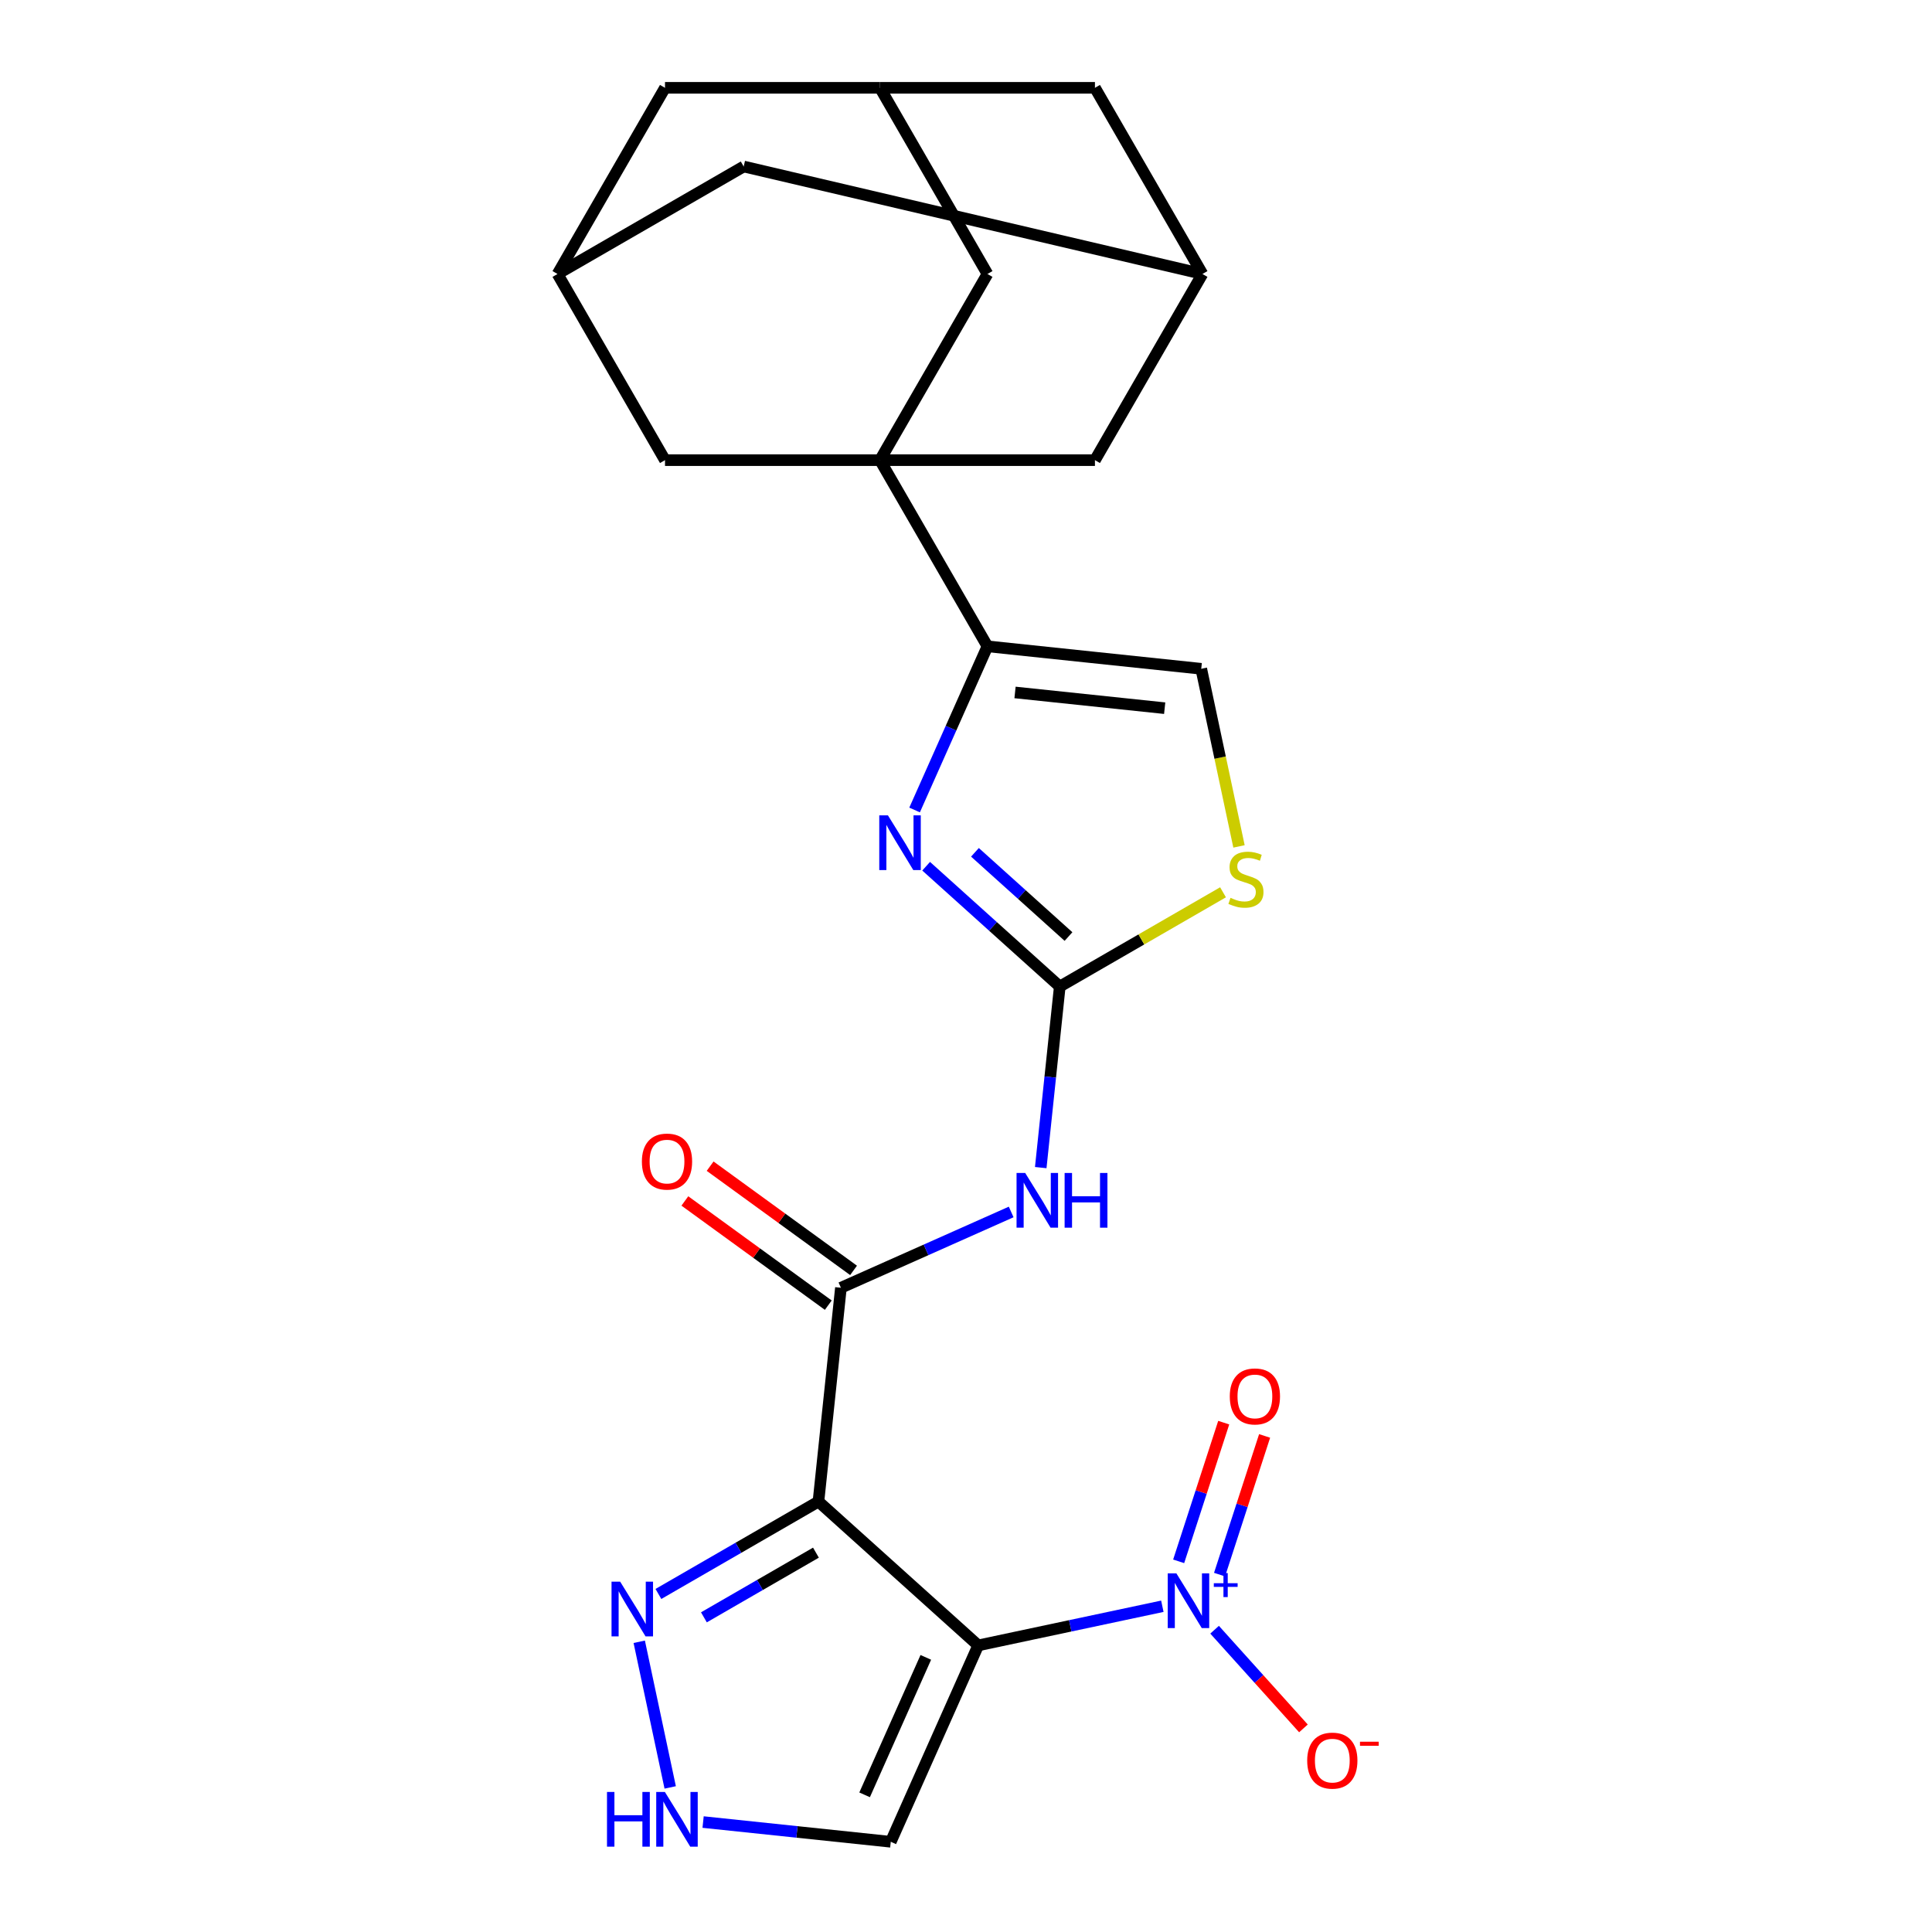 <?xml version='1.0' encoding='iso-8859-1'?>
<svg version='1.1' baseProfile='full'
              xmlns='http://www.w3.org/2000/svg'
                      xmlns:rdkit='http://www.rdkit.org/xml'
                      xmlns:xlink='http://www.w3.org/1999/xlink'
                  xml:space='preserve'
width='1000px' height='1000px' viewBox='0 0 1000 1000'>
<!-- END OF HEADER -->
<rect style='opacity:1.0;fill:#FFFFFF;stroke:none' width='1000' height='1000' x='0' y='0'> </rect>
<path class='bond-0' d='M 506.315,851.656 L 423.628,777.204' style='fill:none;fill-rule:evenodd;stroke:#000000;stroke-width:6px;stroke-linecap:butt;stroke-linejoin:miter;stroke-opacity:1' />
<path class='bond-1' d='M 506.315,851.656 L 553.972,841.526' style='fill:none;fill-rule:evenodd;stroke:#000000;stroke-width:6px;stroke-linecap:butt;stroke-linejoin:miter;stroke-opacity:1' />
<path class='bond-1' d='M 553.972,841.526 L 601.629,831.397' style='fill:none;fill-rule:evenodd;stroke:#0000FF;stroke-width:6px;stroke-linecap:butt;stroke-linejoin:miter;stroke-opacity:1' />
<path class='bond-10' d='M 506.315,851.656 L 461.059,953.304' style='fill:none;fill-rule:evenodd;stroke:#000000;stroke-width:6px;stroke-linecap:butt;stroke-linejoin:miter;stroke-opacity:1' />
<path class='bond-10' d='M 479.197,857.852 L 447.518,929.005' style='fill:none;fill-rule:evenodd;stroke:#000000;stroke-width:6px;stroke-linecap:butt;stroke-linejoin:miter;stroke-opacity:1' />
<path class='bond-4' d='M 423.628,777.204 L 435.258,666.547' style='fill:none;fill-rule:evenodd;stroke:#000000;stroke-width:6px;stroke-linecap:butt;stroke-linejoin:miter;stroke-opacity:1' />
<path class='bond-8' d='M 423.628,777.204 L 382.209,801.118' style='fill:none;fill-rule:evenodd;stroke:#000000;stroke-width:6px;stroke-linecap:butt;stroke-linejoin:miter;stroke-opacity:1' />
<path class='bond-8' d='M 382.209,801.118 L 340.79,825.031' style='fill:none;fill-rule:evenodd;stroke:#0000FF;stroke-width:6px;stroke-linecap:butt;stroke-linejoin:miter;stroke-opacity:1' />
<path class='bond-8' d='M 422.329,803.65 L 393.335,820.39' style='fill:none;fill-rule:evenodd;stroke:#000000;stroke-width:6px;stroke-linecap:butt;stroke-linejoin:miter;stroke-opacity:1' />
<path class='bond-8' d='M 393.335,820.39 L 364.342,837.129' style='fill:none;fill-rule:evenodd;stroke:#0000FF;stroke-width:6px;stroke-linecap:butt;stroke-linejoin:miter;stroke-opacity:1' />
<path class='bond-16' d='M 628.672,843.54 L 651.666,869.077' style='fill:none;fill-rule:evenodd;stroke:#0000FF;stroke-width:6px;stroke-linecap:butt;stroke-linejoin:miter;stroke-opacity:1' />
<path class='bond-16' d='M 651.666,869.077 L 674.659,894.613' style='fill:none;fill-rule:evenodd;stroke:#FF0000;stroke-width:6px;stroke-linecap:butt;stroke-linejoin:miter;stroke-opacity:1' />
<path class='bond-20' d='M 631.237,815.019 L 642.899,779.128' style='fill:none;fill-rule:evenodd;stroke:#0000FF;stroke-width:6px;stroke-linecap:butt;stroke-linejoin:miter;stroke-opacity:1' />
<path class='bond-20' d='M 642.899,779.128 L 654.561,743.236' style='fill:none;fill-rule:evenodd;stroke:#FF0000;stroke-width:6px;stroke-linecap:butt;stroke-linejoin:miter;stroke-opacity:1' />
<path class='bond-20' d='M 610.073,808.143 L 621.735,772.251' style='fill:none;fill-rule:evenodd;stroke:#0000FF;stroke-width:6px;stroke-linecap:butt;stroke-linejoin:miter;stroke-opacity:1' />
<path class='bond-20' d='M 621.735,772.251 L 633.397,736.36' style='fill:none;fill-rule:evenodd;stroke:#FF0000;stroke-width:6px;stroke-linecap:butt;stroke-linejoin:miter;stroke-opacity:1' />
<path class='bond-2' d='M 455.472,238.174 L 511.105,334.534' style='fill:none;fill-rule:evenodd;stroke:#000000;stroke-width:6px;stroke-linecap:butt;stroke-linejoin:miter;stroke-opacity:1' />
<path class='bond-13' d='M 455.472,238.174 L 511.105,141.814' style='fill:none;fill-rule:evenodd;stroke:#000000;stroke-width:6px;stroke-linecap:butt;stroke-linejoin:miter;stroke-opacity:1' />
<path class='bond-14' d='M 455.472,238.174 L 566.739,238.174' style='fill:none;fill-rule:evenodd;stroke:#000000;stroke-width:6px;stroke-linecap:butt;stroke-linejoin:miter;stroke-opacity:1' />
<path class='bond-15' d='M 455.472,238.174 L 344.205,238.174' style='fill:none;fill-rule:evenodd;stroke:#000000;stroke-width:6px;stroke-linecap:butt;stroke-linejoin:miter;stroke-opacity:1' />
<path class='bond-3' d='M 548.536,510.633 L 543.611,557.491' style='fill:none;fill-rule:evenodd;stroke:#000000;stroke-width:6px;stroke-linecap:butt;stroke-linejoin:miter;stroke-opacity:1' />
<path class='bond-3' d='M 543.611,557.491 L 538.686,604.349' style='fill:none;fill-rule:evenodd;stroke:#0000FF;stroke-width:6px;stroke-linecap:butt;stroke-linejoin:miter;stroke-opacity:1' />
<path class='bond-5' d='M 548.536,510.633 L 513.953,479.495' style='fill:none;fill-rule:evenodd;stroke:#000000;stroke-width:6px;stroke-linecap:butt;stroke-linejoin:miter;stroke-opacity:1' />
<path class='bond-5' d='M 513.953,479.495 L 479.371,448.356' style='fill:none;fill-rule:evenodd;stroke:#0000FF;stroke-width:6px;stroke-linecap:butt;stroke-linejoin:miter;stroke-opacity:1' />
<path class='bond-5' d='M 553.052,484.754 L 528.844,462.957' style='fill:none;fill-rule:evenodd;stroke:#000000;stroke-width:6px;stroke-linecap:butt;stroke-linejoin:miter;stroke-opacity:1' />
<path class='bond-5' d='M 528.844,462.957 L 504.636,441.16' style='fill:none;fill-rule:evenodd;stroke:#0000FF;stroke-width:6px;stroke-linecap:butt;stroke-linejoin:miter;stroke-opacity:1' />
<path class='bond-9' d='M 548.536,510.633 L 590.785,486.241' style='fill:none;fill-rule:evenodd;stroke:#000000;stroke-width:6px;stroke-linecap:butt;stroke-linejoin:miter;stroke-opacity:1' />
<path class='bond-9' d='M 590.785,486.241 L 633.034,461.848' style='fill:none;fill-rule:evenodd;stroke:#CCCC00;stroke-width:6px;stroke-linecap:butt;stroke-linejoin:miter;stroke-opacity:1' />
<path class='bond-7' d='M 435.258,666.547 L 479.321,646.929' style='fill:none;fill-rule:evenodd;stroke:#000000;stroke-width:6px;stroke-linecap:butt;stroke-linejoin:miter;stroke-opacity:1' />
<path class='bond-7' d='M 479.321,646.929 L 523.384,627.311' style='fill:none;fill-rule:evenodd;stroke:#0000FF;stroke-width:6px;stroke-linecap:butt;stroke-linejoin:miter;stroke-opacity:1' />
<path class='bond-21' d='M 441.799,657.545 L 404.681,630.578' style='fill:none;fill-rule:evenodd;stroke:#000000;stroke-width:6px;stroke-linecap:butt;stroke-linejoin:miter;stroke-opacity:1' />
<path class='bond-21' d='M 404.681,630.578 L 367.563,603.61' style='fill:none;fill-rule:evenodd;stroke:#FF0000;stroke-width:6px;stroke-linecap:butt;stroke-linejoin:miter;stroke-opacity:1' />
<path class='bond-21' d='M 428.718,675.549 L 391.601,648.581' style='fill:none;fill-rule:evenodd;stroke:#000000;stroke-width:6px;stroke-linecap:butt;stroke-linejoin:miter;stroke-opacity:1' />
<path class='bond-21' d='M 391.601,648.581 L 354.483,621.614' style='fill:none;fill-rule:evenodd;stroke:#FF0000;stroke-width:6px;stroke-linecap:butt;stroke-linejoin:miter;stroke-opacity:1' />
<path class='bond-6' d='M 473.392,419.24 L 492.249,376.887' style='fill:none;fill-rule:evenodd;stroke:#0000FF;stroke-width:6px;stroke-linecap:butt;stroke-linejoin:miter;stroke-opacity:1' />
<path class='bond-6' d='M 492.249,376.887 L 511.105,334.534' style='fill:none;fill-rule:evenodd;stroke:#000000;stroke-width:6px;stroke-linecap:butt;stroke-linejoin:miter;stroke-opacity:1' />
<path class='bond-26' d='M 511.105,334.534 L 621.762,346.165' style='fill:none;fill-rule:evenodd;stroke:#000000;stroke-width:6px;stroke-linecap:butt;stroke-linejoin:miter;stroke-opacity:1' />
<path class='bond-26' d='M 525.378,358.41 L 602.838,366.552' style='fill:none;fill-rule:evenodd;stroke:#000000;stroke-width:6px;stroke-linecap:butt;stroke-linejoin:miter;stroke-opacity:1' />
<path class='bond-25' d='M 330.869,849.779 L 346.893,925.164' style='fill:none;fill-rule:evenodd;stroke:#0000FF;stroke-width:6px;stroke-linecap:butt;stroke-linejoin:miter;stroke-opacity:1' />
<path class='bond-12' d='M 641.304,438.098 L 631.533,392.132' style='fill:none;fill-rule:evenodd;stroke:#CCCC00;stroke-width:6px;stroke-linecap:butt;stroke-linejoin:miter;stroke-opacity:1' />
<path class='bond-12' d='M 631.533,392.132 L 621.762,346.165' style='fill:none;fill-rule:evenodd;stroke:#000000;stroke-width:6px;stroke-linecap:butt;stroke-linejoin:miter;stroke-opacity:1' />
<path class='bond-11' d='M 461.059,953.304 L 412.491,948.199' style='fill:none;fill-rule:evenodd;stroke:#000000;stroke-width:6px;stroke-linecap:butt;stroke-linejoin:miter;stroke-opacity:1' />
<path class='bond-11' d='M 412.491,948.199 L 363.923,943.094' style='fill:none;fill-rule:evenodd;stroke:#0000FF;stroke-width:6px;stroke-linecap:butt;stroke-linejoin:miter;stroke-opacity:1' />
<path class='bond-19' d='M 511.105,141.814 L 455.472,45.455' style='fill:none;fill-rule:evenodd;stroke:#000000;stroke-width:6px;stroke-linecap:butt;stroke-linejoin:miter;stroke-opacity:1' />
<path class='bond-17' d='M 566.739,238.174 L 622.372,141.814' style='fill:none;fill-rule:evenodd;stroke:#000000;stroke-width:6px;stroke-linecap:butt;stroke-linejoin:miter;stroke-opacity:1' />
<path class='bond-18' d='M 344.205,238.174 L 288.572,141.814' style='fill:none;fill-rule:evenodd;stroke:#000000;stroke-width:6px;stroke-linecap:butt;stroke-linejoin:miter;stroke-opacity:1' />
<path class='bond-23' d='M 622.372,141.814 L 566.739,45.455' style='fill:none;fill-rule:evenodd;stroke:#000000;stroke-width:6px;stroke-linecap:butt;stroke-linejoin:miter;stroke-opacity:1' />
<path class='bond-28' d='M 622.372,141.814 L 384.931,86.181' style='fill:none;fill-rule:evenodd;stroke:#000000;stroke-width:6px;stroke-linecap:butt;stroke-linejoin:miter;stroke-opacity:1' />
<path class='bond-22' d='M 288.572,141.814 L 384.931,86.181' style='fill:none;fill-rule:evenodd;stroke:#000000;stroke-width:6px;stroke-linecap:butt;stroke-linejoin:miter;stroke-opacity:1' />
<path class='bond-24' d='M 288.572,141.814 L 344.205,45.455' style='fill:none;fill-rule:evenodd;stroke:#000000;stroke-width:6px;stroke-linecap:butt;stroke-linejoin:miter;stroke-opacity:1' />
<path class='bond-27' d='M 455.472,45.455 L 344.205,45.455' style='fill:none;fill-rule:evenodd;stroke:#000000;stroke-width:6px;stroke-linecap:butt;stroke-linejoin:miter;stroke-opacity:1' />
<path class='bond-29' d='M 455.472,45.455 L 566.739,45.455' style='fill:none;fill-rule:evenodd;stroke:#000000;stroke-width:6px;stroke-linecap:butt;stroke-linejoin:miter;stroke-opacity:1' />
<path  class='atom-2' d='M 608.891 814.363
L 618.171 829.363
Q 619.091 830.843, 620.571 833.523
Q 622.051 836.203, 622.131 836.363
L 622.131 814.363
L 625.891 814.363
L 625.891 842.683
L 622.011 842.683
L 612.051 826.283
Q 610.891 824.363, 609.651 822.163
Q 608.451 819.963, 608.091 819.283
L 608.091 842.683
L 604.411 842.683
L 604.411 814.363
L 608.891 814.363
' fill='#0000FF'/>
<path  class='atom-2' d='M 628.267 819.467
L 633.256 819.467
L 633.256 814.214
L 635.474 814.214
L 635.474 819.467
L 640.595 819.467
L 640.595 821.368
L 635.474 821.368
L 635.474 826.648
L 633.256 826.648
L 633.256 821.368
L 628.267 821.368
L 628.267 819.467
' fill='#0000FF'/>
<path  class='atom-6' d='M 459.589 422.021
L 468.869 437.021
Q 469.789 438.501, 471.269 441.181
Q 472.749 443.861, 472.829 444.021
L 472.829 422.021
L 476.589 422.021
L 476.589 450.341
L 472.709 450.341
L 462.749 433.941
Q 461.589 432.021, 460.349 429.821
Q 459.149 427.621, 458.789 426.941
L 458.789 450.341
L 455.109 450.341
L 455.109 422.021
L 459.589 422.021
' fill='#0000FF'/>
<path  class='atom-8' d='M 530.646 607.131
L 539.926 622.131
Q 540.846 623.611, 542.326 626.291
Q 543.806 628.971, 543.886 629.131
L 543.886 607.131
L 547.646 607.131
L 547.646 635.451
L 543.766 635.451
L 533.806 619.051
Q 532.646 617.131, 531.406 614.931
Q 530.206 612.731, 529.846 612.051
L 529.846 635.451
L 526.166 635.451
L 526.166 607.131
L 530.646 607.131
' fill='#0000FF'/>
<path  class='atom-8' d='M 551.046 607.131
L 554.886 607.131
L 554.886 619.171
L 569.366 619.171
L 569.366 607.131
L 573.206 607.131
L 573.206 635.451
L 569.366 635.451
L 569.366 622.371
L 554.886 622.371
L 554.886 635.451
L 551.046 635.451
L 551.046 607.131
' fill='#0000FF'/>
<path  class='atom-9' d='M 321.008 818.678
L 330.288 833.678
Q 331.208 835.158, 332.688 837.838
Q 334.168 840.518, 334.248 840.678
L 334.248 818.678
L 338.008 818.678
L 338.008 846.998
L 334.128 846.998
L 324.168 830.598
Q 323.008 828.678, 321.768 826.478
Q 320.568 824.278, 320.208 823.598
L 320.208 846.998
L 316.528 846.998
L 316.528 818.678
L 321.008 818.678
' fill='#0000FF'/>
<path  class='atom-10' d='M 636.896 464.72
Q 637.216 464.84, 638.536 465.4
Q 639.856 465.96, 641.296 466.32
Q 642.776 466.64, 644.216 466.64
Q 646.896 466.64, 648.456 465.36
Q 650.016 464.04, 650.016 461.76
Q 650.016 460.2, 649.216 459.24
Q 648.456 458.28, 647.256 457.76
Q 646.056 457.24, 644.056 456.64
Q 641.536 455.88, 640.016 455.16
Q 638.536 454.44, 637.456 452.92
Q 636.416 451.4, 636.416 448.84
Q 636.416 445.28, 638.816 443.08
Q 641.256 440.88, 646.056 440.88
Q 649.336 440.88, 653.056 442.44
L 652.136 445.52
Q 648.736 444.12, 646.176 444.12
Q 643.416 444.12, 641.896 445.28
Q 640.376 446.4, 640.416 448.36
Q 640.416 449.88, 641.176 450.8
Q 641.976 451.72, 643.096 452.24
Q 644.256 452.76, 646.176 453.36
Q 648.736 454.16, 650.256 454.96
Q 651.776 455.76, 652.856 457.4
Q 653.976 459, 653.976 461.76
Q 653.976 465.68, 651.336 467.8
Q 648.736 469.88, 644.376 469.88
Q 641.856 469.88, 639.936 469.32
Q 638.056 468.8, 635.816 467.88
L 636.896 464.72
' fill='#CCCC00'/>
<path  class='atom-12' d='M 314.182 927.513
L 318.022 927.513
L 318.022 939.553
L 332.502 939.553
L 332.502 927.513
L 336.342 927.513
L 336.342 955.833
L 332.502 955.833
L 332.502 942.753
L 318.022 942.753
L 318.022 955.833
L 314.182 955.833
L 314.182 927.513
' fill='#0000FF'/>
<path  class='atom-12' d='M 344.142 927.513
L 353.422 942.513
Q 354.342 943.993, 355.822 946.673
Q 357.302 949.353, 357.382 949.513
L 357.382 927.513
L 361.142 927.513
L 361.142 955.833
L 357.262 955.833
L 347.302 939.433
Q 346.142 937.513, 344.902 935.313
Q 343.702 933.113, 343.342 932.433
L 343.342 955.833
L 339.662 955.833
L 339.662 927.513
L 344.142 927.513
' fill='#0000FF'/>
<path  class='atom-17' d='M 676.603 911.29
Q 676.603 904.49, 679.963 900.69
Q 683.323 896.89, 689.603 896.89
Q 695.883 896.89, 699.243 900.69
Q 702.603 904.49, 702.603 911.29
Q 702.603 918.17, 699.203 922.09
Q 695.803 925.97, 689.603 925.97
Q 683.363 925.97, 679.963 922.09
Q 676.603 918.21, 676.603 911.29
M 689.603 922.77
Q 693.923 922.77, 696.243 919.89
Q 698.603 916.97, 698.603 911.29
Q 698.603 905.73, 696.243 902.93
Q 693.923 900.09, 689.603 900.09
Q 685.283 900.09, 682.923 902.89
Q 680.603 905.69, 680.603 911.29
Q 680.603 917.01, 682.923 919.89
Q 685.283 922.77, 689.603 922.77
' fill='#FF0000'/>
<path  class='atom-17' d='M 703.923 901.512
L 713.611 901.512
L 713.611 903.624
L 703.923 903.624
L 703.923 901.512
' fill='#FF0000'/>
<path  class='atom-21' d='M 636.534 722.782
Q 636.534 715.982, 639.894 712.182
Q 643.254 708.382, 649.534 708.382
Q 655.814 708.382, 659.174 712.182
Q 662.534 715.982, 662.534 722.782
Q 662.534 729.662, 659.134 733.582
Q 655.734 737.462, 649.534 737.462
Q 643.294 737.462, 639.894 733.582
Q 636.534 729.702, 636.534 722.782
M 649.534 734.262
Q 653.854 734.262, 656.174 731.382
Q 658.534 728.462, 658.534 722.782
Q 658.534 717.222, 656.174 714.422
Q 653.854 711.582, 649.534 711.582
Q 645.214 711.582, 642.854 714.382
Q 640.534 717.182, 640.534 722.782
Q 640.534 728.502, 642.854 731.382
Q 645.214 734.262, 649.534 734.262
' fill='#FF0000'/>
<path  class='atom-22' d='M 332.242 601.226
Q 332.242 594.426, 335.602 590.626
Q 338.962 586.826, 345.242 586.826
Q 351.522 586.826, 354.882 590.626
Q 358.242 594.426, 358.242 601.226
Q 358.242 608.106, 354.842 612.026
Q 351.442 615.906, 345.242 615.906
Q 339.002 615.906, 335.602 612.026
Q 332.242 608.146, 332.242 601.226
M 345.242 612.706
Q 349.562 612.706, 351.882 609.826
Q 354.242 606.906, 354.242 601.226
Q 354.242 595.666, 351.882 592.866
Q 349.562 590.026, 345.242 590.026
Q 340.922 590.026, 338.562 592.826
Q 336.242 595.626, 336.242 601.226
Q 336.242 606.946, 338.562 609.826
Q 340.922 612.706, 345.242 612.706
' fill='#FF0000'/>
</svg>
